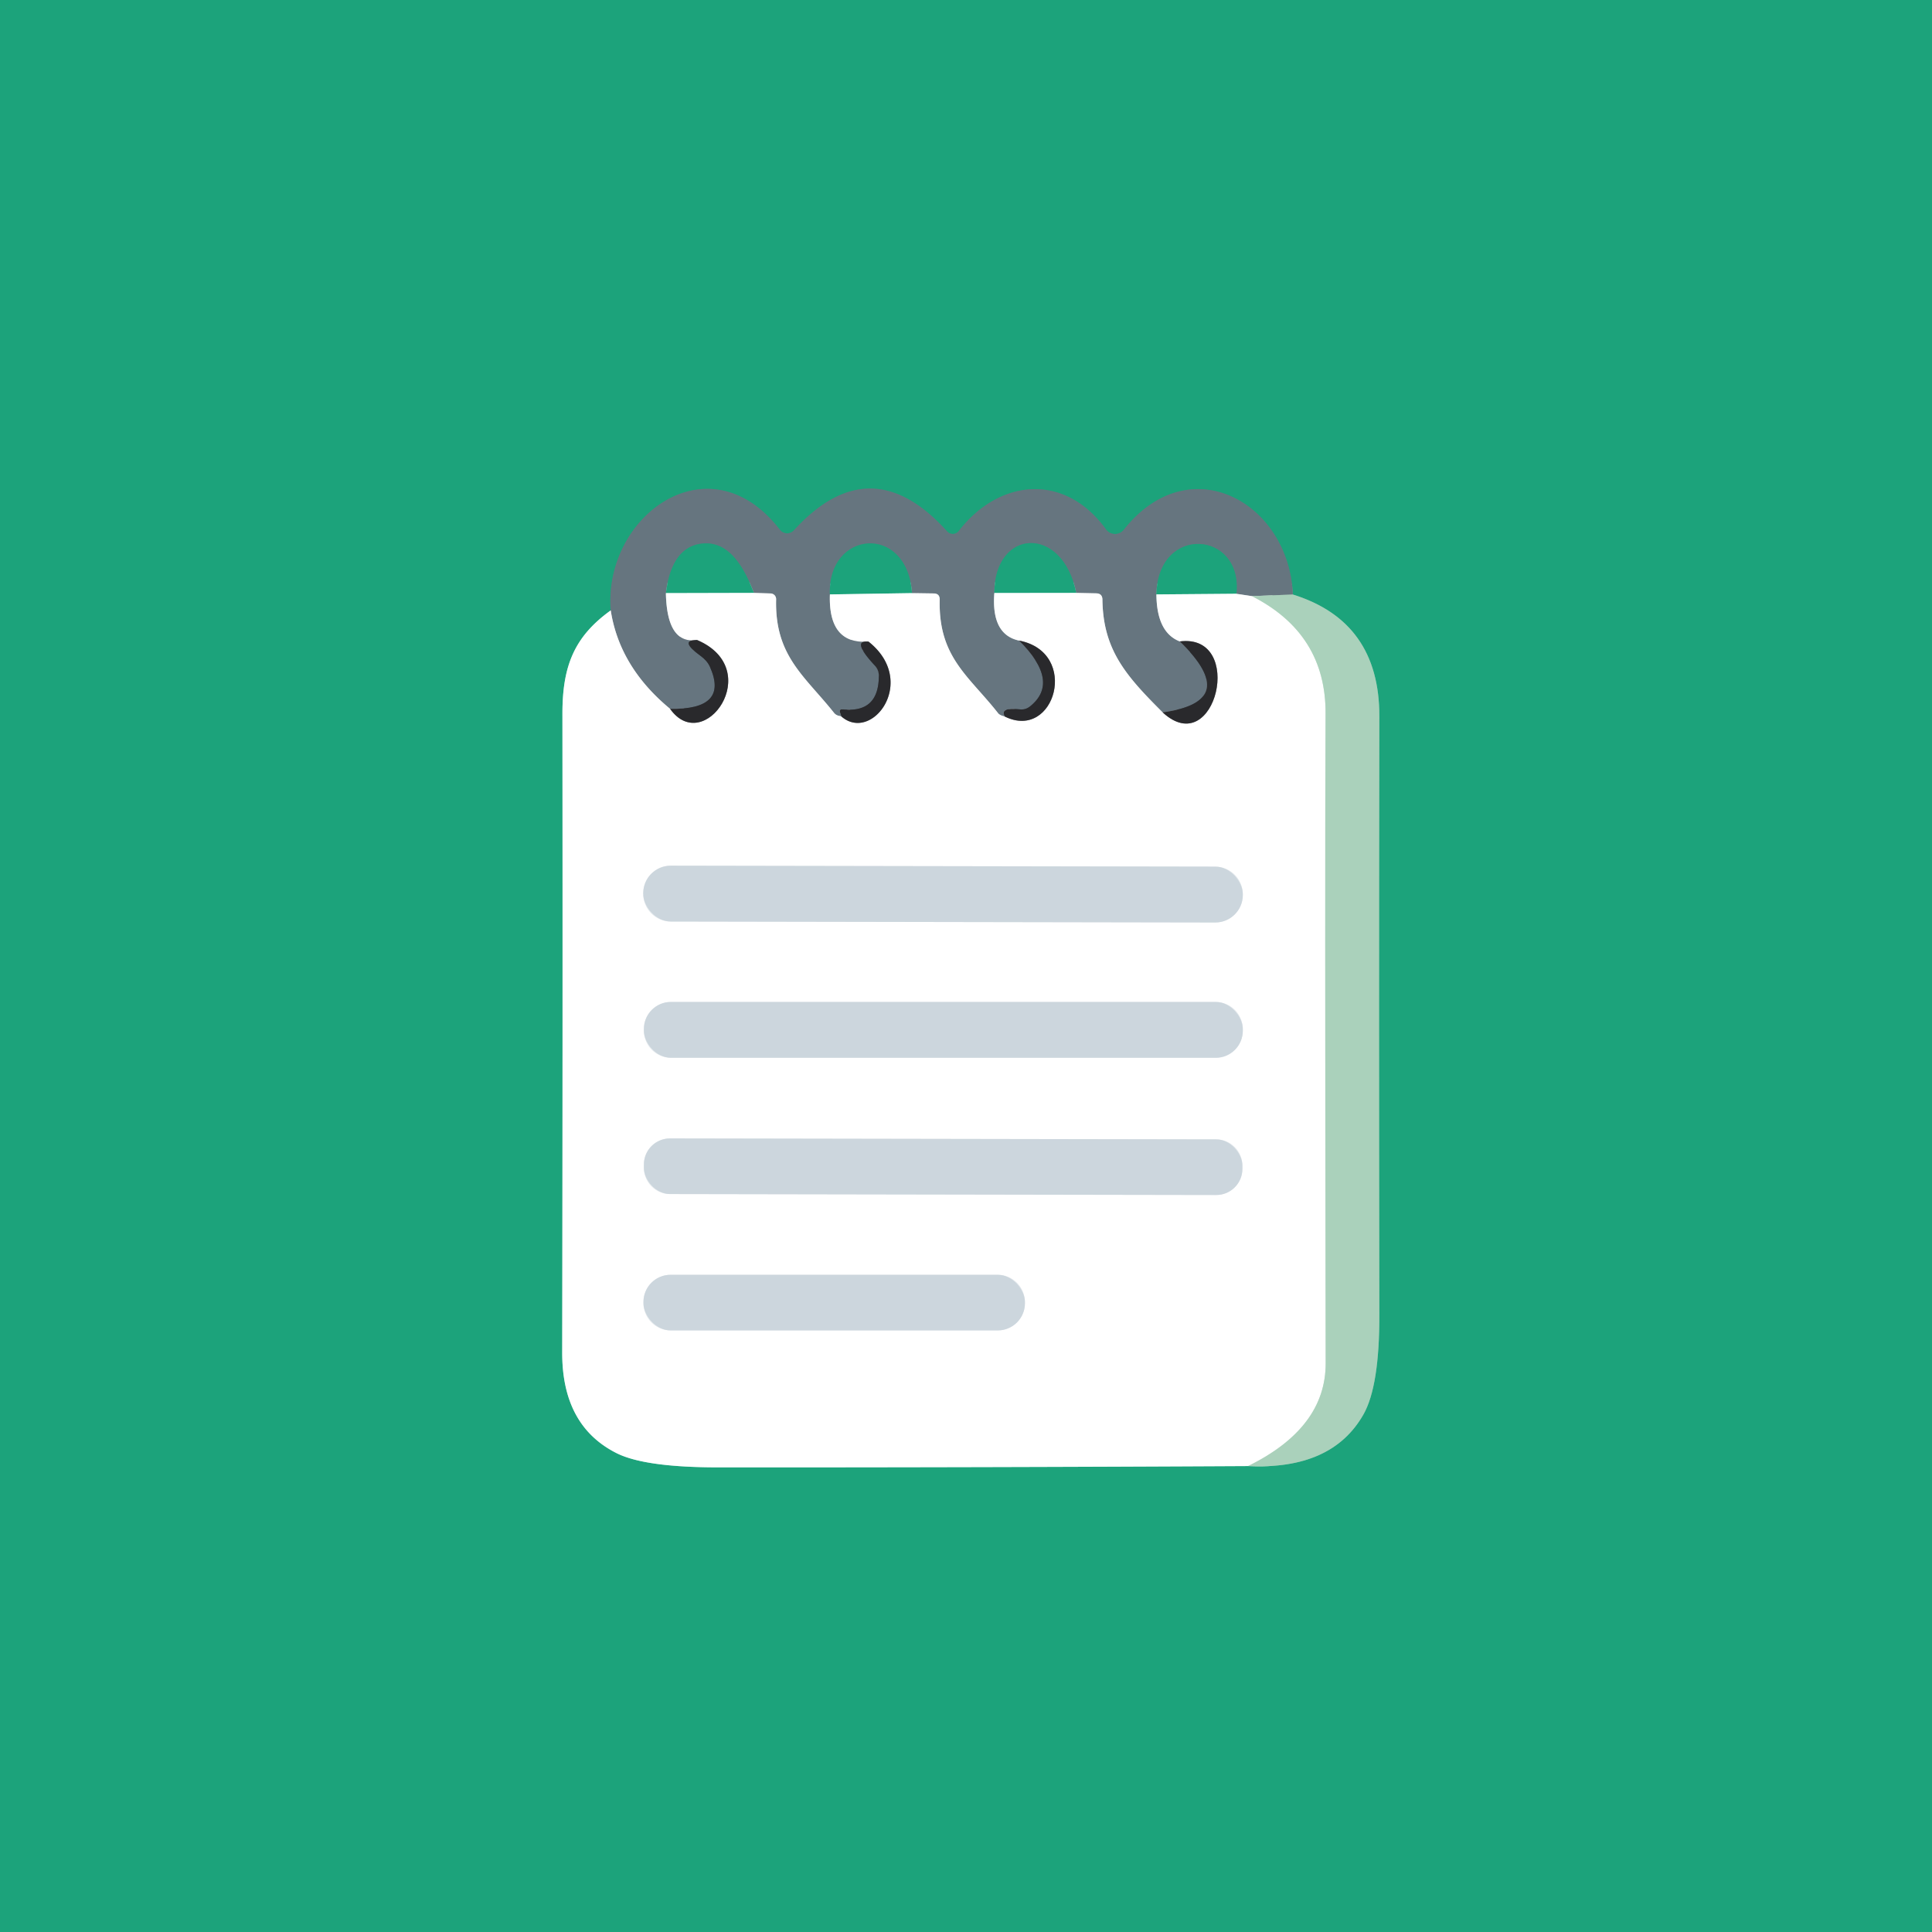 <svg viewBox="0.00 0.00 180.00 180.00" version="1.1" xmlns="http://www.w3.org/2000/svg">
<rect x="0.00" y="0.00" width="180.00" height="180.00" fill="#333333" stroke="none"/>
<g stroke-linecap="butt" fill="none" stroke-width="2.00">
<path d="M 56.90 56.87
  C 53.49 59.32 52.40 62.07 52.40 66.48
  Q 52.43 96.24 52.38 126.00
  Q 52.36 132.82 57.43 135.38
  Q 60.05 136.70 66.80 136.71
  Q 91.75 136.72 116.28 136.59" stroke="#8ed1bd"></path>
<path d="M 116.28 136.59
  Q 124.09 136.96 127.03 131.78
  Q 128.53 129.13 128.51 122.46
  Q 128.46 94.61 128.51 66.75
  Q 128.53 57.90 120.45 55.39" stroke="#63ba9b"></path>
<path d="M 120.45 55.39
  C 120.10 46.83 110.83 41.61 104.71 49.35
  A 1.05 1.04 -43.8 0 1 103.04 49.32
  C 99.19 44.00 93.08 44.62 89.33 49.47
  A 0.71 0.71 0.0 0 1 88.24 49.51
  Q 81.10 41.58 73.97 49.41
  A 0.86 0.86 0.0 0 1 72.66 49.36
  C 66.11 40.85 56.22 48.03 56.90 56.87" stroke="#418c7d"></path>
<path d="M 120.45 55.39
  L 116.64 55.54" stroke="#88a39d"></path>
<path d="M 116.64 55.54
  L 115.19 55.32" stroke="#b3babf"></path>
<path d="M 115.19 55.32
  C 115.83 49.46 107.88 48.79 107.74 55.38" stroke="#418c7d"></path>
<path d="M 107.74 55.38
  Q 107.77 58.93 109.92 59.76" stroke="#b3babf"></path>
<path d="M 109.92 59.76
  Q 115.70 65.36 108.32 66.37" stroke="#484f56"></path>
<path d="M 108.32 66.37
  C 104.90 62.96 102.77 60.55 102.71 55.86
  Q 102.70 55.29 102.13 55.28
  L 100.27 55.24" stroke="#b3babf"></path>
<path d="M 100.27 55.24
  C 98.97 48.83 92.64 49.27 92.64 55.25" stroke="#418c7d"></path>
<path d="M 92.64 55.25
  Q 92.34 59.12 94.94 59.68" stroke="#b3babf"></path>
<path d="M 94.94 59.68
  Q 98.82 63.52 95.97 65.81
  Q 95.55 66.15 95.01 66.09
  Q 93.09 65.89 93.62 66.76" stroke="#484f56"></path>
<path d="M 93.62 66.76
  Q 93.16 66.65 93.00 66.46
  C 90.27 62.97 87.42 61.25 87.55 55.88
  Q 87.56 55.29 86.98 55.29
  L 84.97 55.26" stroke="#b3babf"></path>
<path d="M 84.97 55.26
  C 84.51 48.71 77.08 49.43 77.32 55.38" stroke="#418c7d"></path>
<path d="M 77.32 55.38
  Q 77.16 60.05 80.92 59.78" stroke="#b3babf"></path>
<path d="M 80.92 59.78
  Q 79.27 59.60 81.50 62.00
  A 1.43 1.42 -66.5 0 1 81.88 62.97
  Q 81.87 66.45 78.52 66.09
  Q 78.15 66.05 78.27 66.40
  L 78.39 66.75" stroke="#484f56"></path>
<path d="M 78.39 66.75
  L 78.11 66.68
  Q 77.86 66.61 77.70 66.41
  C 74.97 62.97 72.17 61.12 72.31 55.83
  A 0.53 0.53 0.0 0 0 71.79 55.29
  L 70.24 55.24" stroke="#b3babf"></path>
<path d="M 70.24 55.24
  C 69.44 53.19 68.12 50.48 65.58 50.63
  Q 62.60 50.82 62.04 55.26" stroke="#418c7d"></path>
<path d="M 62.04 55.26
  Q 62.14 60.06 64.95 59.63" stroke="#b3babf"></path>
<path d="M 64.95 59.63
  Q 63.23 59.62 65.26 61.10
  Q 65.88 61.55 66.13 62.10
  Q 67.96 66.14 62.43 66.04" stroke="#484f56"></path>
<path d="M 62.43 66.04
  Q 57.72 62.15 56.90 56.87" stroke="#b3babf"></path>
<path d="M 115.19 55.32
  L 107.74 55.38" stroke="#8ed1bd"></path>
<path d="M 84.97 55.26
  L 77.32 55.38" stroke="#8ed1bd"></path>
<path d="M 78.39 66.75
  C 81.24 69.24 85.58 63.47 80.92 59.78" stroke="#949496"></path>
<path d="M 93.62 66.76
  C 98.29 69.06 100.64 60.77 94.94 59.68" stroke="#949496"></path>
<path d="M 108.32 66.37
  C 113.27 70.94 116.06 58.98 109.92 59.76" stroke="#949496"></path>
<path d="M 116.64 55.54
  Q 123.54 59.05 123.50 66.49
  Q 123.43 80.02 123.51 127.01
  Q 123.52 133.03 116.28 136.59" stroke="#d5e8dd"></path>
<path d="M 62.43 66.04
  C 65.57 70.49 71.37 62.37 64.95 59.63" stroke="#949496"></path>
<path d="M 70.24 55.24
  L 62.04 55.26" stroke="#8ed1bd"></path>
<path d="M 100.27 55.24
  L 92.64 55.25" stroke="#8ed1bd"></path>
<path d="M 115.79 83.309
  A 2.56 2.56 0.0 0 0 113.234 80.744
  L 62.495 80.656
  A 2.56 2.56 0.0 0 0 59.93 83.211
  L 59.93 83.291
  A 2.56 2.56 0.0 0 0 62.486 85.856
  L 113.225 85.944
  A 2.56 2.56 0.0 0 0 115.79 83.389
  L 115.79 83.309" stroke="#e6ebee"></path>
<path d="M 115.79 95.87
  A 2.52 2.52 0.0 0 0 113.27 93.35
  L 62.51 93.35
  A 2.52 2.52 0.0 0 0 59.99 95.87
  L 59.99 96.03
  A 2.52 2.52 0.0 0 0 62.51 98.55
  L 113.27 98.55
  A 2.52 2.52 0.0 0 0 115.79 96.03
  L 115.79 95.87" stroke="#e6ebee"></path>
<path d="M 115.75 108.589
  A 2.43 2.43 0.0 0 0 113.325 106.154
  L 62.425 106.066
  A 2.43 2.43 0.0 0 0 59.99 108.491
  L 59.99 108.811
  A 2.43 2.43 0.0 0 0 62.416 111.246
  L 113.315 111.334
  A 2.43 2.43 0.0 0 0 115.75 108.909
  L 115.75 108.589" stroke="#e6ebee"></path>
<path d="M 95.49 121.30
  A 2.53 2.53 0.0 0 0 92.96 118.77
  L 62.48 118.77
  A 2.53 2.53 0.0 0 0 59.95 121.30
  L 59.95 121.42
  A 2.53 2.53 0.0 0 0 62.48 123.95
  L 92.96 123.95
  A 2.53 2.53 0.0 0 0 95.49 121.42
  L 95.49 121.30" stroke="#e6ebee"></path>
</g>
<path d="M 0.00 0.00
  L 180.00 0.00
  L 180.00 180.00
  L 0.00 180.00
  L 0.00 0.00
  Z
  M 56.90 56.87
  C 53.49 59.32 52.40 62.07 52.40 66.48
  Q 52.43 96.24 52.38 126.00
  Q 52.36 132.82 57.43 135.38
  Q 60.05 136.70 66.80 136.71
  Q 91.75 136.72 116.28 136.59
  Q 124.09 136.96 127.03 131.78
  Q 128.53 129.13 128.51 122.46
  Q 128.46 94.61 128.51 66.75
  Q 128.53 57.90 120.45 55.39
  C 120.10 46.83 110.83 41.61 104.71 49.35
  A 1.05 1.04 -43.8 0 1 103.04 49.32
  C 99.19 44.00 93.08 44.62 89.33 49.47
  A 0.71 0.71 0.0 0 1 88.24 49.51
  Q 81.10 41.58 73.97 49.41
  A 0.86 0.86 0.0 0 1 72.66 49.36
  C 66.11 40.85 56.22 48.03 56.90 56.87
  Z" fill="#1ca37b"></path>
<path d="M 120.45 55.39
  L 116.64 55.54
  L 115.19 55.32
  C 115.83 49.46 107.88 48.79 107.74 55.38
  Q 107.77 58.93 109.92 59.76
  Q 115.70 65.36 108.32 66.37
  C 104.90 62.96 102.77 60.55 102.71 55.86
  Q 102.70 55.29 102.13 55.28
  L 100.27 55.24
  C 98.97 48.83 92.64 49.27 92.64 55.25
  Q 92.34 59.12 94.94 59.68
  Q 98.82 63.52 95.97 65.81
  Q 95.55 66.15 95.01 66.09
  Q 93.09 65.89 93.62 66.76
  Q 93.16 66.65 93.00 66.46
  C 90.27 62.97 87.42 61.25 87.55 55.88
  Q 87.56 55.29 86.98 55.29
  L 84.97 55.26
  C 84.51 48.71 77.08 49.43 77.32 55.38
  Q 77.16 60.05 80.92 59.78
  Q 79.27 59.60 81.50 62.00
  A 1.43 1.42 -66.5 0 1 81.88 62.97
  Q 81.87 66.45 78.52 66.09
  Q 78.15 66.05 78.27 66.40
  L 78.39 66.75
  L 78.11 66.68
  Q 77.86 66.61 77.70 66.41
  C 74.97 62.97 72.17 61.12 72.31 55.83
  A 0.53 0.53 0.0 0 0 71.79 55.29
  L 70.24 55.24
  C 69.44 53.19 68.12 50.48 65.58 50.63
  Q 62.60 50.82 62.04 55.26
  Q 62.14 60.06 64.95 59.63
  Q 63.23 59.62 65.26 61.10
  Q 65.88 61.55 66.13 62.10
  Q 67.96 66.14 62.43 66.04
  Q 57.72 62.15 56.90 56.87
  C 56.22 48.03 66.11 40.85 72.66 49.36
  A 0.86 0.86 0.0 0 0 73.97 49.41
  Q 81.10 41.58 88.24 49.51
  A 0.71 0.71 0.0 0 0 89.33 49.47
  C 93.08 44.62 99.19 44.00 103.04 49.32
  A 1.05 1.04 -43.8 0 0 104.71 49.35
  C 110.83 41.61 120.10 46.83 120.45 55.39
  Z" fill="#66757f"></path>
<path d="M 70.24 55.24
  L 62.04 55.26
  Q 62.60 50.82 65.58 50.63
  C 68.12 50.48 69.44 53.19 70.24 55.24
  Z" fill="#1ca37b"></path>
<path d="M 84.97 55.26
  L 77.32 55.38
  C 77.08 49.43 84.51 48.71 84.97 55.26
  Z" fill="#1ca37b"></path>
<path d="M 100.27 55.24
  L 92.64 55.25
  C 92.64 49.27 98.97 48.83 100.27 55.24
  Z" fill="#1ca37b"></path>
<path d="M 115.19 55.32
  L 107.74 55.38
  C 107.88 48.79 115.83 49.46 115.19 55.32
  Z" fill="#1ca37b"></path>
<path d="M 62.04 55.26
  L 70.24 55.24
  L 71.79 55.29
  A 0.53 0.53 0.0 0 1 72.31 55.83
  C 72.17 61.12 74.97 62.97 77.70 66.41
  Q 77.86 66.61 78.11 66.68
  L 78.39 66.75
  C 81.24 69.24 85.58 63.47 80.92 59.78
  Q 77.16 60.05 77.32 55.38
  L 84.97 55.26
  L 86.98 55.29
  Q 87.56 55.29 87.55 55.88
  C 87.42 61.25 90.27 62.97 93.00 66.46
  Q 93.16 66.65 93.62 66.76
  C 98.29 69.06 100.64 60.77 94.94 59.68
  Q 92.34 59.12 92.64 55.25
  L 100.27 55.24
  L 102.13 55.28
  Q 102.70 55.29 102.71 55.86
  C 102.77 60.55 104.90 62.96 108.32 66.37
  C 113.27 70.94 116.06 58.98 109.92 59.76
  Q 107.77 58.93 107.74 55.38
  L 115.19 55.32
  L 116.64 55.54
  Q 123.54 59.05 123.50 66.49
  Q 123.43 80.02 123.51 127.01
  Q 123.52 133.03 116.28 136.59
  Q 91.75 136.72 66.80 136.71
  Q 60.05 136.70 57.43 135.38
  Q 52.36 132.82 52.38 126.00
  Q 52.43 96.24 52.40 66.48
  C 52.40 62.07 53.49 59.32 56.90 56.87
  Q 57.72 62.15 62.43 66.04
  C 65.57 70.49 71.37 62.37 64.95 59.63
  Q 62.14 60.06 62.04 55.26
  Z
  M 115.79 83.309
  A 2.56 2.56 0.0 0 0 113.234 80.744
  L 62.495 80.656
  A 2.56 2.56 0.0 0 0 59.93 83.211
  L 59.93 83.291
  A 2.56 2.56 0.0 0 0 62.486 85.856
  L 113.225 85.944
  A 2.56 2.56 0.0 0 0 115.79 83.389
  L 115.79 83.309
  Z
  M 115.79 95.87
  A 2.52 2.52 0.0 0 0 113.27 93.35
  L 62.51 93.35
  A 2.52 2.52 0.0 0 0 59.99 95.87
  L 59.99 96.03
  A 2.52 2.52 0.0 0 0 62.51 98.55
  L 113.27 98.55
  A 2.52 2.52 0.0 0 0 115.79 96.03
  L 115.79 95.87
  Z
  M 115.75 108.589
  A 2.43 2.43 0.0 0 0 113.325 106.154
  L 62.425 106.066
  A 2.43 2.43 0.0 0 0 59.99 108.491
  L 59.99 108.811
  A 2.43 2.43 0.0 0 0 62.416 111.246
  L 113.315 111.334
  A 2.43 2.43 0.0 0 0 115.75 108.909
  L 115.75 108.589
  Z
  M 95.49 121.30
  A 2.53 2.53 0.0 0 0 92.96 118.77
  L 62.48 118.77
  A 2.53 2.53 0.0 0 0 59.95 121.30
  L 59.95 121.42
  A 2.53 2.53 0.0 0 0 62.48 123.95
  L 92.96 123.95
  A 2.53 2.53 0.0 0 0 95.49 121.42
  L 95.49 121.30
  Z" fill="#ffffff"></path>
<path d="M 120.45 55.39
  Q 128.53 57.90 128.51 66.75
  Q 128.46 94.61 128.51 122.46
  Q 128.53 129.13 127.03 131.78
  Q 124.09 136.96 116.28 136.59
  Q 123.52 133.03 123.51 127.01
  Q 123.43 80.02 123.50 66.49
  Q 123.54 59.05 116.64 55.54
  L 120.45 55.39
  Z" fill="#aad1bb"></path>
<path d="M 64.95 59.63
  C 71.37 62.37 65.57 70.49 62.43 66.04
  Q 67.96 66.14 66.13 62.10
  Q 65.88 61.55 65.26 61.10
  Q 63.23 59.62 64.95 59.63
  Z" fill="#29292c"></path>
<path d="M 94.94 59.68
  C 100.64 60.77 98.29 69.06 93.62 66.76
  Q 93.09 65.89 95.01 66.09
  Q 95.55 66.15 95.97 65.81
  Q 98.82 63.52 94.94 59.68
  Z" fill="#29292c"></path>
<path d="M 109.92 59.76
  C 116.06 58.98 113.27 70.94 108.32 66.37
  Q 115.70 65.36 109.92 59.76
  Z" fill="#29292c"></path>
<path d="M 80.92 59.78
  C 85.58 63.47 81.24 69.24 78.39 66.75
  L 78.27 66.40
  Q 78.15 66.05 78.52 66.09
  Q 81.87 66.45 81.88 62.97
  A 1.43 1.42 -66.5 0 0 81.50 62.00
  Q 79.27 59.60 80.92 59.78
  Z" fill="#29292c"></path>
<rect rx="2.56" height="5.20" width="55.86" transform="translate(87.86,83.30) rotate(0.1)" y="-2.60" x="-27.93" fill="#ccd6dd"></rect>
<rect rx="2.52" height="5.20" width="55.80" y="93.35" x="59.99" fill="#ccd6dd"></rect>
<rect rx="2.43" height="5.18" width="55.76" transform="translate(87.87,108.70) rotate(0.1)" y="-2.59" x="-27.88" fill="#ccd6dd"></rect>
<rect rx="2.53" height="5.18" width="35.54" y="118.77" x="59.95" fill="#ccd6dd"></rect>
</svg>
